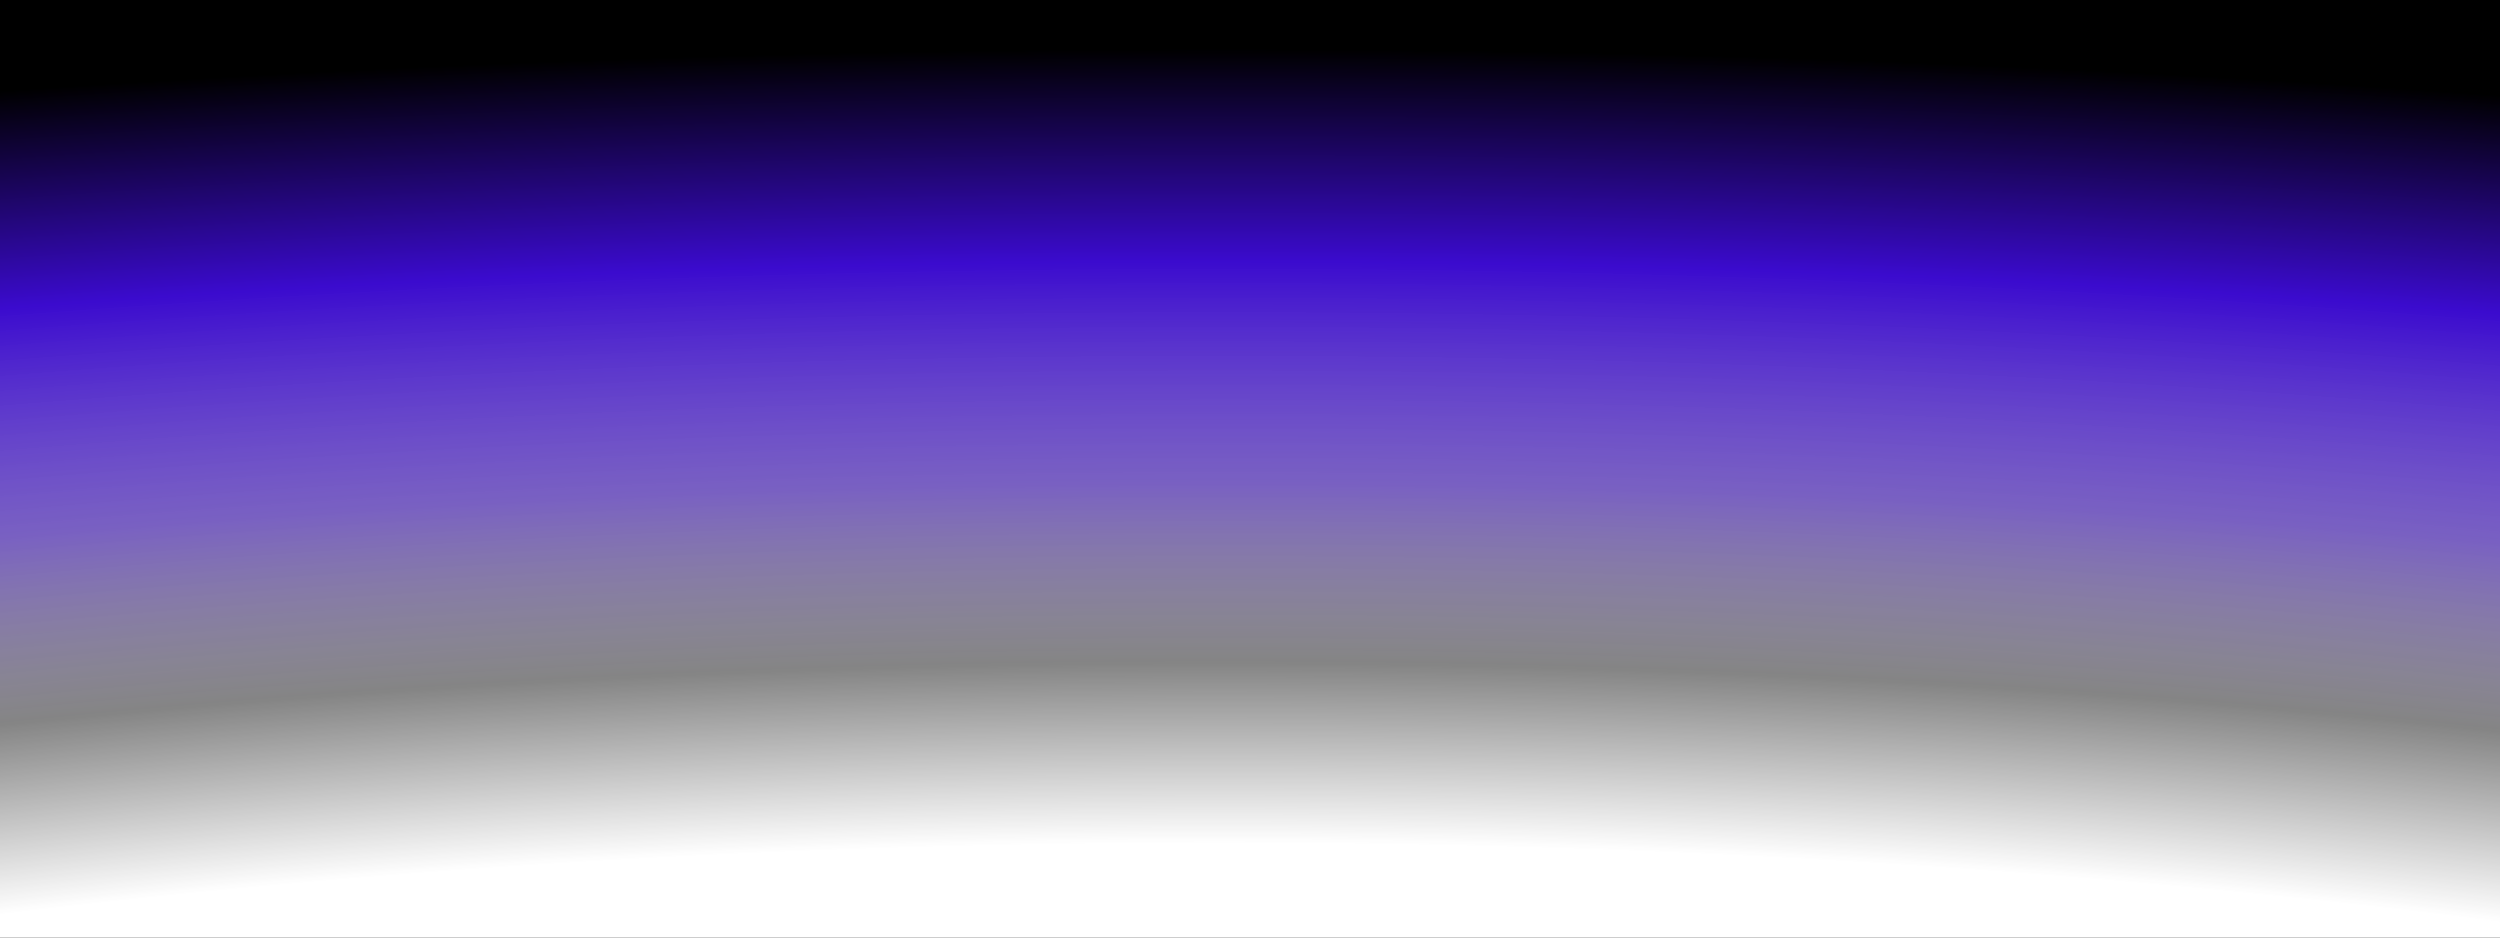 <?xml version="1.0" encoding="UTF-8"?> <svg xmlns="http://www.w3.org/2000/svg" width="1920" height="720" viewBox="0 0 1920 720" fill="none"><rect x="0" y="0" width="1920" height="720" fill="#333333" stroke="none"/><path d="M0 720H1920V0H0V720Z" fill="url(#paint0_radial_999_715)"></path><defs><radialGradient id="paint0_radial_999_715" cx="0" cy="0" r="1" gradientUnits="userSpaceOnUse" gradientTransform="translate(937 1548) rotate(-90) scale(1506.5 4534.3)"><stop offset="0.6" stop-color="white"></stop><stop offset="0.691" stop-color="white" stop-opacity="0.4"></stop><stop offset="0.781" stop-color="#9774FF" stop-opacity="0.7"></stop><stop offset="0.893" stop-color="#3B0BCE"></stop><stop offset="1"></stop></radialGradient></defs></svg> 
